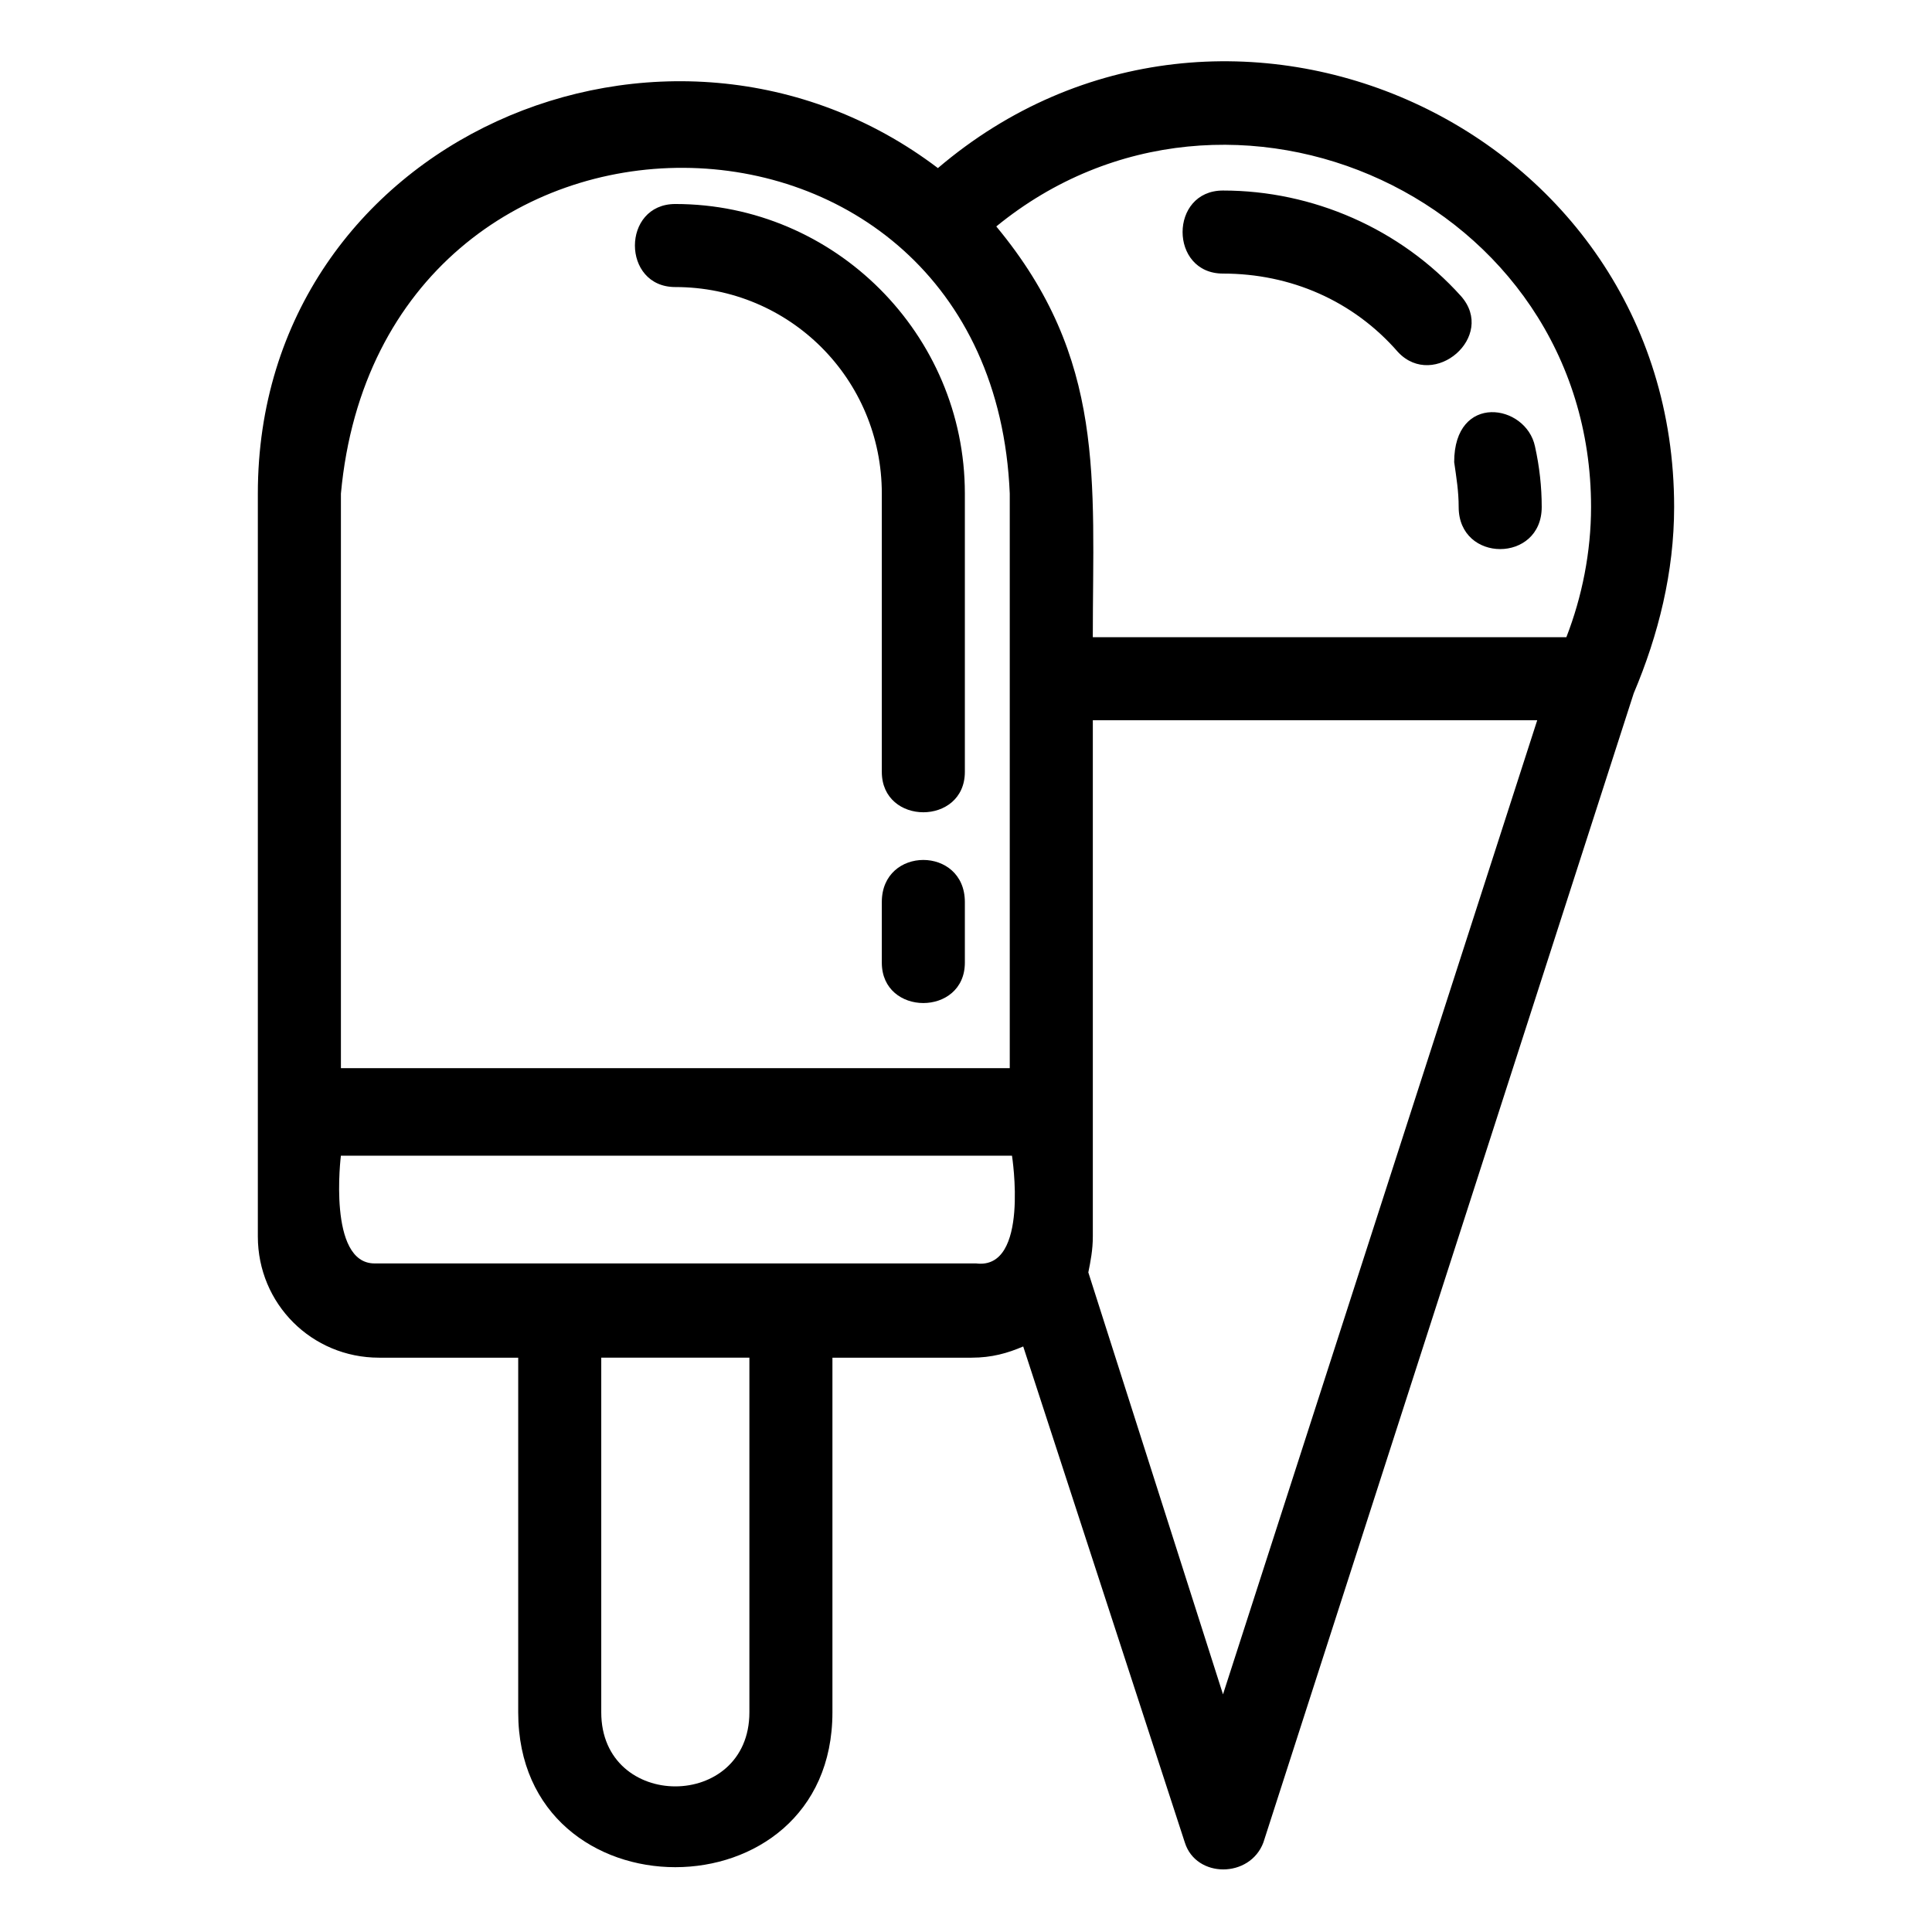 <?xml version="1.0" encoding="UTF-8"?>
<!-- Uploaded to: ICON Repo, www.svgrepo.com, Generator: ICON Repo Mixer Tools -->
<svg fill="#000000" width="800px" height="800px" version="1.1" viewBox="144 144 512 512" xmlns="http://www.w3.org/2000/svg">
 <path d="m377.69 383.05v16.059c0 14.277 22.008 14.277 22.008 0v-16.059c0-14.871-22.008-14.871-22.008 0zm14.871-194.5c-71.379-54.129-180.23-7.734-180.23 86.25v196.88c0 17.844 14.277 32.121 32.121 32.121h36.879v93.98c0 54.723 83.273 54.723 83.273 0v-93.98h36.879c5.352 0 9.516-1.191 13.68-2.973l42.828 131.45c2.973 9.516 17.25 9.516 20.82 0l98.145-304.55c6.543-15.465 10.707-32.121 10.707-49.371 0-101.12-118.96-154.65-195.1-89.816zm19.629 261.72h-177.85s-3.57 28.551 8.922 28.551h159.41c14.277 1.785 9.516-28.551 9.516-28.551zm-0.594-175.47v152.27h-177.25v-152.27c10.707-115.99 172.5-114.2 177.25 0zm-69 322.98c0 26.172-39.258 26.172-39.258 0v-93.98h39.258zm125.51-4.758-35.688-111.82c0.594-2.973 1.191-5.949 1.191-9.516v-136.81h117.77l-83.273 258.15zm91.008-280.16h-125.51c0-41.637 3.57-73.758-25.578-108.85 61.859-50.559 157.62-7.137 157.62 74.352 0 11.895-2.379 23.793-6.543 34.5zm-29.742-46.395c0.594 4.164 1.191 7.734 1.191 11.895 0 14.871 22.008 14.871 22.008 0 0-5.352-0.594-10.707-1.785-16.059-2.379-11.301-21.414-14.277-21.414 4.164zm1.785-44.016c-16.059-17.844-39.258-27.957-63.051-27.957-14.277 0-14.277 22.008 0 22.008 17.844 0 34.5 7.137 46.395 20.82 9.516 10.113 26.172-4.164 16.656-14.871zm-208.19-2.379c30.336 0 54.723 24.387 54.723 54.723v73.758c0 14.277 22.008 14.277 22.008 0v-73.758c0-42.23-34.5-76.73-76.73-76.73-14.277 0-14.277 22.008 0 22.008z" fill-rule="evenodd"/>
</svg>